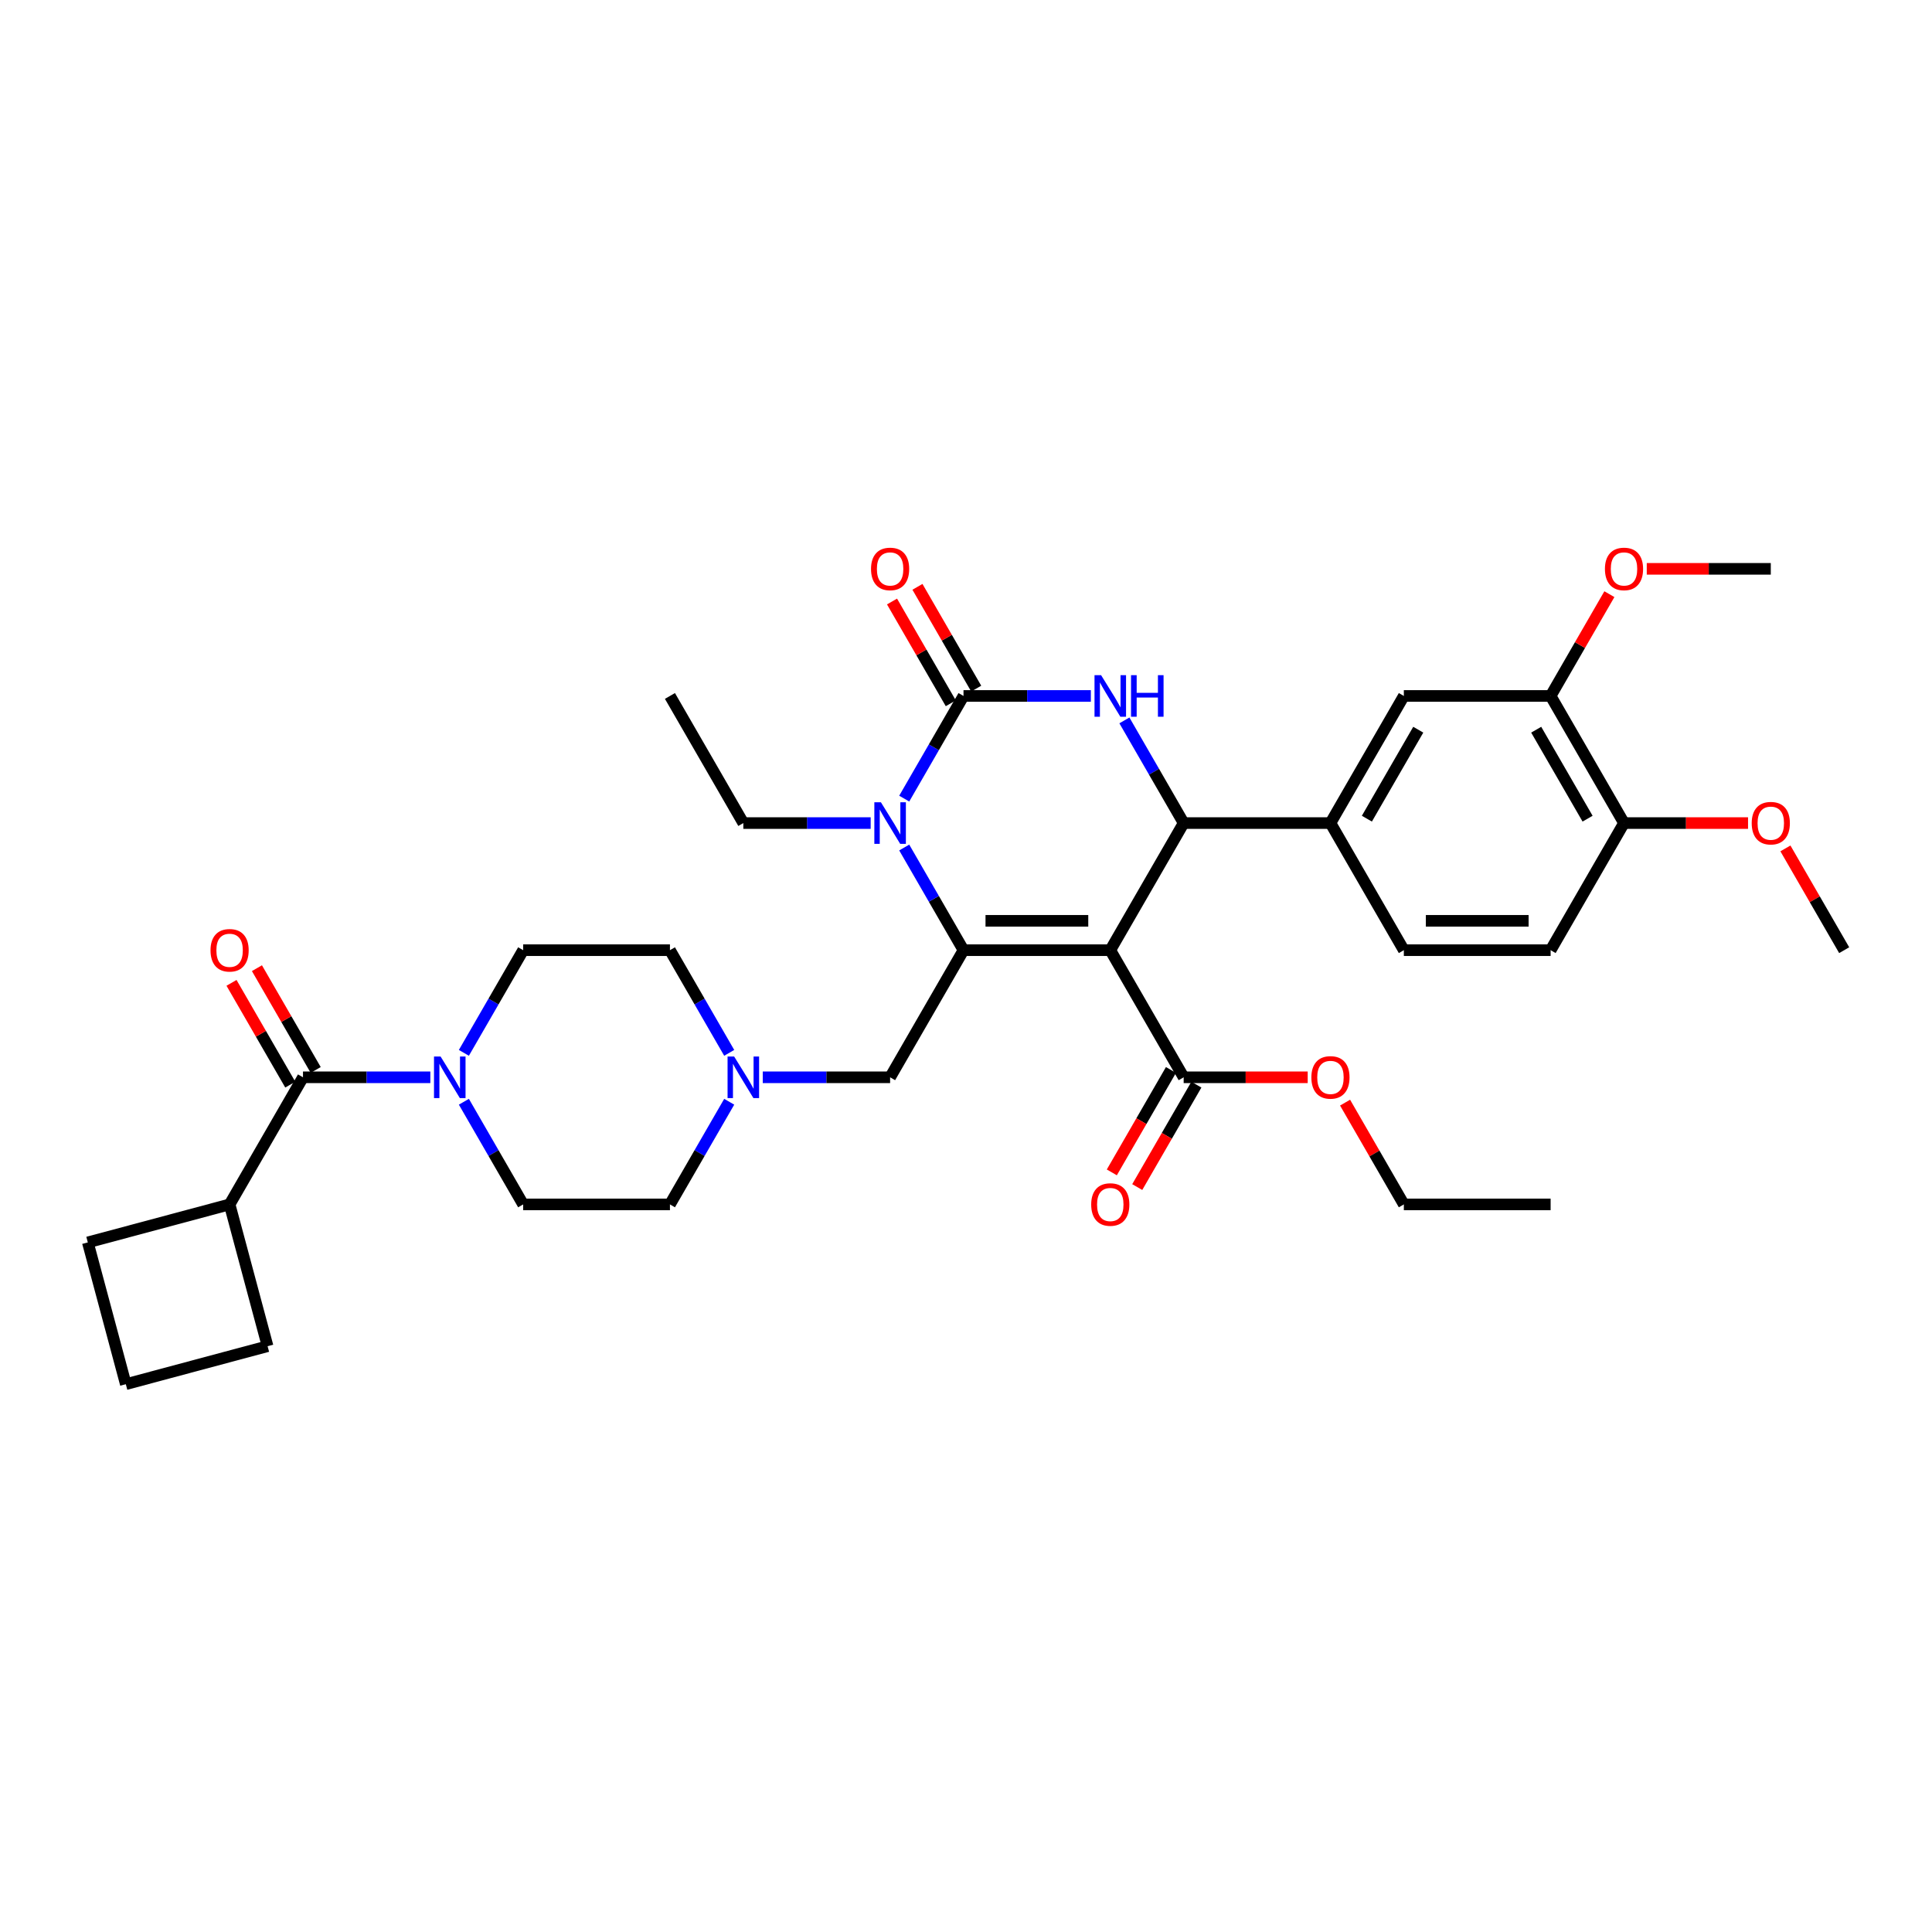 <?xml version='1.0' encoding='iso-8859-1'?>
<svg version='1.1' baseProfile='full'
              xmlns='http://www.w3.org/2000/svg'
                      xmlns:rdkit='http://www.rdkit.org/xml'
                      xmlns:xlink='http://www.w3.org/1999/xlink'
                  xml:space='preserve'
width='1000px' height='1000px' viewBox='0 0 1000 1000'>
<!-- END OF HEADER -->
<rect style='opacity:1.0;fill:#FFFFFF;stroke:none' width='1000' height='1000' x='0' y='0'> </rect>
<path class='bond-0' d='M 156.826,557.608 L 189.783,557.608' style='fill:none;fill-rule:evenodd;stroke:#000000;stroke-width:6px;stroke-linecap:butt;stroke-linejoin:miter;stroke-opacity:1' />
<path class='bond-0' d='M 189.783,557.608 L 222.74,557.608' style='fill:none;fill-rule:evenodd;stroke:#0000FF;stroke-width:6px;stroke-linecap:butt;stroke-linejoin:miter;stroke-opacity:1' />
<path class='bond-1' d='M 163.405,553.809 L 148.197,527.468' style='fill:none;fill-rule:evenodd;stroke:#000000;stroke-width:6px;stroke-linecap:butt;stroke-linejoin:miter;stroke-opacity:1' />
<path class='bond-1' d='M 148.197,527.468 L 132.989,501.127' style='fill:none;fill-rule:evenodd;stroke:#FF0000;stroke-width:6px;stroke-linecap:butt;stroke-linejoin:miter;stroke-opacity:1' />
<path class='bond-1' d='M 150.246,561.407 L 135.038,535.066' style='fill:none;fill-rule:evenodd;stroke:#000000;stroke-width:6px;stroke-linecap:butt;stroke-linejoin:miter;stroke-opacity:1' />
<path class='bond-1' d='M 135.038,535.066 L 119.83,508.725' style='fill:none;fill-rule:evenodd;stroke:#FF0000;stroke-width:6px;stroke-linecap:butt;stroke-linejoin:miter;stroke-opacity:1' />
<path class='bond-2' d='M 156.826,557.608 L 118.839,623.403' style='fill:none;fill-rule:evenodd;stroke:#000000;stroke-width:6px;stroke-linecap:butt;stroke-linejoin:miter;stroke-opacity:1' />
<path class='bond-3' d='M 240.107,544.951 L 255.446,518.382' style='fill:none;fill-rule:evenodd;stroke:#0000FF;stroke-width:6px;stroke-linecap:butt;stroke-linejoin:miter;stroke-opacity:1' />
<path class='bond-3' d='M 255.446,518.382 L 270.786,491.813' style='fill:none;fill-rule:evenodd;stroke:#000000;stroke-width:6px;stroke-linecap:butt;stroke-linejoin:miter;stroke-opacity:1' />
<path class='bond-4' d='M 240.107,570.265 L 255.446,596.834' style='fill:none;fill-rule:evenodd;stroke:#0000FF;stroke-width:6px;stroke-linecap:butt;stroke-linejoin:miter;stroke-opacity:1' />
<path class='bond-4' d='M 255.446,596.834 L 270.786,623.403' style='fill:none;fill-rule:evenodd;stroke:#000000;stroke-width:6px;stroke-linecap:butt;stroke-linejoin:miter;stroke-opacity:1' />
<path class='bond-5' d='M 270.786,491.813 L 346.759,491.813' style='fill:none;fill-rule:evenodd;stroke:#000000;stroke-width:6px;stroke-linecap:butt;stroke-linejoin:miter;stroke-opacity:1' />
<path class='bond-6' d='M 118.839,623.403 L 45.455,643.066' style='fill:none;fill-rule:evenodd;stroke:#000000;stroke-width:6px;stroke-linecap:butt;stroke-linejoin:miter;stroke-opacity:1' />
<path class='bond-7' d='M 118.839,623.403 L 138.502,696.787' style='fill:none;fill-rule:evenodd;stroke:#000000;stroke-width:6px;stroke-linecap:butt;stroke-linejoin:miter;stroke-opacity:1' />
<path class='bond-8' d='M 270.786,623.403 L 346.759,623.403' style='fill:none;fill-rule:evenodd;stroke:#000000;stroke-width:6px;stroke-linecap:butt;stroke-linejoin:miter;stroke-opacity:1' />
<path class='bond-9' d='M 65.118,716.451 L 138.502,696.787' style='fill:none;fill-rule:evenodd;stroke:#000000;stroke-width:6px;stroke-linecap:butt;stroke-linejoin:miter;stroke-opacity:1' />
<path class='bond-10' d='M 65.118,716.451 L 45.455,643.066' style='fill:none;fill-rule:evenodd;stroke:#000000;stroke-width:6px;stroke-linecap:butt;stroke-linejoin:miter;stroke-opacity:1' />
<path class='bond-11' d='M 377.438,544.951 L 362.099,518.382' style='fill:none;fill-rule:evenodd;stroke:#0000FF;stroke-width:6px;stroke-linecap:butt;stroke-linejoin:miter;stroke-opacity:1' />
<path class='bond-11' d='M 362.099,518.382 L 346.759,491.813' style='fill:none;fill-rule:evenodd;stroke:#000000;stroke-width:6px;stroke-linecap:butt;stroke-linejoin:miter;stroke-opacity:1' />
<path class='bond-12' d='M 394.805,557.608 L 427.762,557.608' style='fill:none;fill-rule:evenodd;stroke:#0000FF;stroke-width:6px;stroke-linecap:butt;stroke-linejoin:miter;stroke-opacity:1' />
<path class='bond-12' d='M 427.762,557.608 L 460.719,557.608' style='fill:none;fill-rule:evenodd;stroke:#000000;stroke-width:6px;stroke-linecap:butt;stroke-linejoin:miter;stroke-opacity:1' />
<path class='bond-13' d='M 377.438,570.265 L 362.099,596.834' style='fill:none;fill-rule:evenodd;stroke:#0000FF;stroke-width:6px;stroke-linecap:butt;stroke-linejoin:miter;stroke-opacity:1' />
<path class='bond-13' d='M 362.099,596.834 L 346.759,623.403' style='fill:none;fill-rule:evenodd;stroke:#000000;stroke-width:6px;stroke-linecap:butt;stroke-linejoin:miter;stroke-opacity:1' />
<path class='bond-14' d='M 574.679,491.813 L 498.706,491.813' style='fill:none;fill-rule:evenodd;stroke:#000000;stroke-width:6px;stroke-linecap:butt;stroke-linejoin:miter;stroke-opacity:1' />
<path class='bond-14' d='M 563.283,476.618 L 510.102,476.618' style='fill:none;fill-rule:evenodd;stroke:#000000;stroke-width:6px;stroke-linecap:butt;stroke-linejoin:miter;stroke-opacity:1' />
<path class='bond-15' d='M 574.679,491.813 L 612.666,426.018' style='fill:none;fill-rule:evenodd;stroke:#000000;stroke-width:6px;stroke-linecap:butt;stroke-linejoin:miter;stroke-opacity:1' />
<path class='bond-16' d='M 574.679,491.813 L 612.666,557.608' style='fill:none;fill-rule:evenodd;stroke:#000000;stroke-width:6px;stroke-linecap:butt;stroke-linejoin:miter;stroke-opacity:1' />
<path class='bond-17' d='M 498.706,491.813 L 483.366,465.244' style='fill:none;fill-rule:evenodd;stroke:#000000;stroke-width:6px;stroke-linecap:butt;stroke-linejoin:miter;stroke-opacity:1' />
<path class='bond-17' d='M 483.366,465.244 L 468.027,438.675' style='fill:none;fill-rule:evenodd;stroke:#0000FF;stroke-width:6px;stroke-linecap:butt;stroke-linejoin:miter;stroke-opacity:1' />
<path class='bond-18' d='M 498.706,491.813 L 460.719,557.608' style='fill:none;fill-rule:evenodd;stroke:#000000;stroke-width:6px;stroke-linecap:butt;stroke-linejoin:miter;stroke-opacity:1' />
<path class='bond-19' d='M 468.027,413.361 L 483.366,386.792' style='fill:none;fill-rule:evenodd;stroke:#0000FF;stroke-width:6px;stroke-linecap:butt;stroke-linejoin:miter;stroke-opacity:1' />
<path class='bond-19' d='M 483.366,386.792 L 498.706,360.224' style='fill:none;fill-rule:evenodd;stroke:#000000;stroke-width:6px;stroke-linecap:butt;stroke-linejoin:miter;stroke-opacity:1' />
<path class='bond-20' d='M 450.66,426.018 L 417.703,426.018' style='fill:none;fill-rule:evenodd;stroke:#0000FF;stroke-width:6px;stroke-linecap:butt;stroke-linejoin:miter;stroke-opacity:1' />
<path class='bond-20' d='M 417.703,426.018 L 384.746,426.018' style='fill:none;fill-rule:evenodd;stroke:#000000;stroke-width:6px;stroke-linecap:butt;stroke-linejoin:miter;stroke-opacity:1' />
<path class='bond-21' d='M 498.706,360.224 L 531.663,360.224' style='fill:none;fill-rule:evenodd;stroke:#000000;stroke-width:6px;stroke-linecap:butt;stroke-linejoin:miter;stroke-opacity:1' />
<path class='bond-21' d='M 531.663,360.224 L 564.62,360.224' style='fill:none;fill-rule:evenodd;stroke:#0000FF;stroke-width:6px;stroke-linecap:butt;stroke-linejoin:miter;stroke-opacity:1' />
<path class='bond-22' d='M 505.285,356.425 L 490.077,330.084' style='fill:none;fill-rule:evenodd;stroke:#000000;stroke-width:6px;stroke-linecap:butt;stroke-linejoin:miter;stroke-opacity:1' />
<path class='bond-22' d='M 490.077,330.084 L 474.869,303.743' style='fill:none;fill-rule:evenodd;stroke:#FF0000;stroke-width:6px;stroke-linecap:butt;stroke-linejoin:miter;stroke-opacity:1' />
<path class='bond-22' d='M 492.126,364.022 L 476.918,337.681' style='fill:none;fill-rule:evenodd;stroke:#000000;stroke-width:6px;stroke-linecap:butt;stroke-linejoin:miter;stroke-opacity:1' />
<path class='bond-22' d='M 476.918,337.681 L 461.71,311.34' style='fill:none;fill-rule:evenodd;stroke:#FF0000;stroke-width:6px;stroke-linecap:butt;stroke-linejoin:miter;stroke-opacity:1' />
<path class='bond-23' d='M 581.987,372.881 L 597.326,399.449' style='fill:none;fill-rule:evenodd;stroke:#0000FF;stroke-width:6px;stroke-linecap:butt;stroke-linejoin:miter;stroke-opacity:1' />
<path class='bond-23' d='M 597.326,399.449 L 612.666,426.018' style='fill:none;fill-rule:evenodd;stroke:#000000;stroke-width:6px;stroke-linecap:butt;stroke-linejoin:miter;stroke-opacity:1' />
<path class='bond-24' d='M 612.666,426.018 L 688.639,426.018' style='fill:none;fill-rule:evenodd;stroke:#000000;stroke-width:6px;stroke-linecap:butt;stroke-linejoin:miter;stroke-opacity:1' />
<path class='bond-25' d='M 384.746,426.018 L 346.759,360.224' style='fill:none;fill-rule:evenodd;stroke:#000000;stroke-width:6px;stroke-linecap:butt;stroke-linejoin:miter;stroke-opacity:1' />
<path class='bond-26' d='M 606.086,553.809 L 590.782,580.317' style='fill:none;fill-rule:evenodd;stroke:#000000;stroke-width:6px;stroke-linecap:butt;stroke-linejoin:miter;stroke-opacity:1' />
<path class='bond-26' d='M 590.782,580.317 L 575.477,606.825' style='fill:none;fill-rule:evenodd;stroke:#FF0000;stroke-width:6px;stroke-linecap:butt;stroke-linejoin:miter;stroke-opacity:1' />
<path class='bond-26' d='M 619.245,561.407 L 603.941,587.915' style='fill:none;fill-rule:evenodd;stroke:#000000;stroke-width:6px;stroke-linecap:butt;stroke-linejoin:miter;stroke-opacity:1' />
<path class='bond-26' d='M 603.941,587.915 L 588.636,614.423' style='fill:none;fill-rule:evenodd;stroke:#FF0000;stroke-width:6px;stroke-linecap:butt;stroke-linejoin:miter;stroke-opacity:1' />
<path class='bond-27' d='M 612.666,557.608 L 644.764,557.608' style='fill:none;fill-rule:evenodd;stroke:#000000;stroke-width:6px;stroke-linecap:butt;stroke-linejoin:miter;stroke-opacity:1' />
<path class='bond-27' d='M 644.764,557.608 L 676.863,557.608' style='fill:none;fill-rule:evenodd;stroke:#FF0000;stroke-width:6px;stroke-linecap:butt;stroke-linejoin:miter;stroke-opacity:1' />
<path class='bond-28' d='M 696.21,570.721 L 711.418,597.062' style='fill:none;fill-rule:evenodd;stroke:#FF0000;stroke-width:6px;stroke-linecap:butt;stroke-linejoin:miter;stroke-opacity:1' />
<path class='bond-28' d='M 711.418,597.062 L 726.626,623.403' style='fill:none;fill-rule:evenodd;stroke:#000000;stroke-width:6px;stroke-linecap:butt;stroke-linejoin:miter;stroke-opacity:1' />
<path class='bond-29' d='M 726.626,623.403 L 802.599,623.403' style='fill:none;fill-rule:evenodd;stroke:#000000;stroke-width:6px;stroke-linecap:butt;stroke-linejoin:miter;stroke-opacity:1' />
<path class='bond-30' d='M 802.599,360.224 L 840.585,426.018' style='fill:none;fill-rule:evenodd;stroke:#000000;stroke-width:6px;stroke-linecap:butt;stroke-linejoin:miter;stroke-opacity:1' />
<path class='bond-30' d='M 795.138,377.69 L 821.729,423.746' style='fill:none;fill-rule:evenodd;stroke:#000000;stroke-width:6px;stroke-linecap:butt;stroke-linejoin:miter;stroke-opacity:1' />
<path class='bond-31' d='M 802.599,360.224 L 726.626,360.224' style='fill:none;fill-rule:evenodd;stroke:#000000;stroke-width:6px;stroke-linecap:butt;stroke-linejoin:miter;stroke-opacity:1' />
<path class='bond-32' d='M 802.599,360.224 L 817.807,333.883' style='fill:none;fill-rule:evenodd;stroke:#000000;stroke-width:6px;stroke-linecap:butt;stroke-linejoin:miter;stroke-opacity:1' />
<path class='bond-32' d='M 817.807,333.883 L 833.015,307.542' style='fill:none;fill-rule:evenodd;stroke:#FF0000;stroke-width:6px;stroke-linecap:butt;stroke-linejoin:miter;stroke-opacity:1' />
<path class='bond-33' d='M 840.585,426.018 L 802.599,491.813' style='fill:none;fill-rule:evenodd;stroke:#000000;stroke-width:6px;stroke-linecap:butt;stroke-linejoin:miter;stroke-opacity:1' />
<path class='bond-34' d='M 840.585,426.018 L 872.684,426.018' style='fill:none;fill-rule:evenodd;stroke:#000000;stroke-width:6px;stroke-linecap:butt;stroke-linejoin:miter;stroke-opacity:1' />
<path class='bond-34' d='M 872.684,426.018 L 904.783,426.018' style='fill:none;fill-rule:evenodd;stroke:#FF0000;stroke-width:6px;stroke-linecap:butt;stroke-linejoin:miter;stroke-opacity:1' />
<path class='bond-35' d='M 726.626,360.224 L 688.639,426.018' style='fill:none;fill-rule:evenodd;stroke:#000000;stroke-width:6px;stroke-linecap:butt;stroke-linejoin:miter;stroke-opacity:1' />
<path class='bond-35' d='M 734.087,377.69 L 707.496,423.746' style='fill:none;fill-rule:evenodd;stroke:#000000;stroke-width:6px;stroke-linecap:butt;stroke-linejoin:miter;stroke-opacity:1' />
<path class='bond-36' d='M 802.599,491.813 L 726.626,491.813' style='fill:none;fill-rule:evenodd;stroke:#000000;stroke-width:6px;stroke-linecap:butt;stroke-linejoin:miter;stroke-opacity:1' />
<path class='bond-36' d='M 791.203,476.618 L 738.022,476.618' style='fill:none;fill-rule:evenodd;stroke:#000000;stroke-width:6px;stroke-linecap:butt;stroke-linejoin:miter;stroke-opacity:1' />
<path class='bond-37' d='M 688.639,426.018 L 726.626,491.813' style='fill:none;fill-rule:evenodd;stroke:#000000;stroke-width:6px;stroke-linecap:butt;stroke-linejoin:miter;stroke-opacity:1' />
<path class='bond-38' d='M 852.361,294.429 L 884.46,294.429' style='fill:none;fill-rule:evenodd;stroke:#FF0000;stroke-width:6px;stroke-linecap:butt;stroke-linejoin:miter;stroke-opacity:1' />
<path class='bond-38' d='M 884.46,294.429 L 916.559,294.429' style='fill:none;fill-rule:evenodd;stroke:#000000;stroke-width:6px;stroke-linecap:butt;stroke-linejoin:miter;stroke-opacity:1' />
<path class='bond-39' d='M 924.13,439.131 L 939.338,465.472' style='fill:none;fill-rule:evenodd;stroke:#FF0000;stroke-width:6px;stroke-linecap:butt;stroke-linejoin:miter;stroke-opacity:1' />
<path class='bond-39' d='M 939.338,465.472 L 954.545,491.813' style='fill:none;fill-rule:evenodd;stroke:#000000;stroke-width:6px;stroke-linecap:butt;stroke-linejoin:miter;stroke-opacity:1' />
<path  class='atom-1' d='M 108.963 491.874
Q 108.963 486.708, 111.515 483.821
Q 114.068 480.934, 118.839 480.934
Q 123.61 480.934, 126.163 483.821
Q 128.716 486.708, 128.716 491.874
Q 128.716 497.101, 126.133 500.079
Q 123.549 503.027, 118.839 503.027
Q 114.098 503.027, 111.515 500.079
Q 108.963 497.131, 108.963 491.874
M 118.839 500.596
Q 122.121 500.596, 123.884 498.408
Q 125.677 496.189, 125.677 491.874
Q 125.677 487.65, 123.884 485.523
Q 122.121 483.365, 118.839 483.365
Q 115.557 483.365, 113.764 485.492
Q 112.002 487.619, 112.002 491.874
Q 112.002 496.22, 113.764 498.408
Q 115.557 500.596, 118.839 500.596
' fill='#FF0000'/>
<path  class='atom-2' d='M 228.043 546.85
L 235.093 558.246
Q 235.792 559.371, 236.917 561.407
Q 238.041 563.443, 238.102 563.564
L 238.102 546.85
L 240.959 546.85
L 240.959 568.366
L 238.011 568.366
L 230.444 555.906
Q 229.563 554.447, 228.621 552.776
Q 227.709 551.105, 227.435 550.588
L 227.435 568.366
L 224.64 568.366
L 224.64 546.85
L 228.043 546.85
' fill='#0000FF'/>
<path  class='atom-9' d='M 379.99 546.85
L 387.04 558.246
Q 387.739 559.371, 388.863 561.407
Q 389.988 563.443, 390.049 563.564
L 390.049 546.85
L 392.905 546.85
L 392.905 568.366
L 389.957 568.366
L 382.391 555.906
Q 381.509 554.447, 380.567 552.776
Q 379.655 551.105, 379.382 550.588
L 379.382 568.366
L 376.586 568.366
L 376.586 546.85
L 379.99 546.85
' fill='#0000FF'/>
<path  class='atom-13' d='M 455.963 415.261
L 463.013 426.657
Q 463.712 427.781, 464.837 429.817
Q 465.961 431.853, 466.022 431.975
L 466.022 415.261
L 468.879 415.261
L 468.879 436.776
L 465.931 436.776
L 458.364 424.317
Q 457.483 422.858, 456.54 421.186
Q 455.629 419.515, 455.355 418.998
L 455.355 436.776
L 452.559 436.776
L 452.559 415.261
L 455.963 415.261
' fill='#0000FF'/>
<path  class='atom-15' d='M 569.923 349.466
L 576.973 360.862
Q 577.672 361.986, 578.797 364.022
Q 579.921 366.058, 579.982 366.18
L 579.982 349.466
L 582.838 349.466
L 582.838 370.981
L 579.891 370.981
L 572.324 358.522
Q 571.442 357.063, 570.5 355.392
Q 569.589 353.72, 569.315 353.204
L 569.315 370.981
L 566.519 370.981
L 566.519 349.466
L 569.923 349.466
' fill='#0000FF'/>
<path  class='atom-15' d='M 585.422 349.466
L 588.339 349.466
L 588.339 358.613
L 599.34 358.613
L 599.34 349.466
L 602.257 349.466
L 602.257 370.981
L 599.34 370.981
L 599.34 361.044
L 588.339 361.044
L 588.339 370.981
L 585.422 370.981
L 585.422 349.466
' fill='#0000FF'/>
<path  class='atom-20' d='M 564.802 623.464
Q 564.802 618.297, 567.355 615.41
Q 569.908 612.523, 574.679 612.523
Q 579.45 612.523, 582.003 615.41
Q 584.555 618.297, 584.555 623.464
Q 584.555 628.69, 581.972 631.669
Q 579.389 634.616, 574.679 634.616
Q 569.938 634.616, 567.355 631.669
Q 564.802 628.721, 564.802 623.464
M 574.679 632.185
Q 577.961 632.185, 579.724 629.997
Q 581.517 627.779, 581.517 623.464
Q 581.517 619.239, 579.724 617.112
Q 577.961 614.955, 574.679 614.955
Q 571.397 614.955, 569.604 617.082
Q 567.841 619.209, 567.841 623.464
Q 567.841 627.809, 569.604 629.997
Q 571.397 632.185, 574.679 632.185
' fill='#FF0000'/>
<path  class='atom-21' d='M 678.762 557.669
Q 678.762 552.503, 681.315 549.616
Q 683.868 546.729, 688.639 546.729
Q 693.41 546.729, 695.963 549.616
Q 698.515 552.503, 698.515 557.669
Q 698.515 562.896, 695.932 565.874
Q 693.349 568.822, 688.639 568.822
Q 683.898 568.822, 681.315 565.874
Q 678.762 562.926, 678.762 557.669
M 688.639 566.39
Q 691.921 566.39, 693.684 564.202
Q 695.476 561.984, 695.476 557.669
Q 695.476 553.445, 693.684 551.317
Q 691.921 549.16, 688.639 549.16
Q 685.357 549.16, 683.564 551.287
Q 681.801 553.414, 681.801 557.669
Q 681.801 562.014, 683.564 564.202
Q 685.357 566.39, 688.639 566.39
' fill='#FF0000'/>
<path  class='atom-22' d='M 450.842 294.489
Q 450.842 289.323, 453.395 286.436
Q 455.948 283.549, 460.719 283.549
Q 465.49 283.549, 468.043 286.436
Q 470.596 289.323, 470.596 294.489
Q 470.596 299.716, 468.012 302.695
Q 465.429 305.642, 460.719 305.642
Q 455.978 305.642, 453.395 302.695
Q 450.842 299.747, 450.842 294.489
M 460.719 303.211
Q 464.001 303.211, 465.764 301.023
Q 467.557 298.805, 467.557 294.489
Q 467.557 290.265, 465.764 288.138
Q 464.001 285.98, 460.719 285.98
Q 457.437 285.98, 455.644 288.108
Q 453.881 290.235, 453.881 294.489
Q 453.881 298.835, 455.644 301.023
Q 457.437 303.211, 460.719 303.211
' fill='#FF0000'/>
<path  class='atom-32' d='M 830.709 294.489
Q 830.709 289.323, 833.262 286.436
Q 835.814 283.549, 840.585 283.549
Q 845.357 283.549, 847.909 286.436
Q 850.462 289.323, 850.462 294.489
Q 850.462 299.716, 847.879 302.695
Q 845.296 305.642, 840.585 305.642
Q 835.845 305.642, 833.262 302.695
Q 830.709 299.747, 830.709 294.489
M 840.585 303.211
Q 843.868 303.211, 845.63 301.023
Q 847.423 298.805, 847.423 294.489
Q 847.423 290.265, 845.63 288.138
Q 843.868 285.98, 840.585 285.98
Q 837.303 285.98, 835.51 288.108
Q 833.748 290.235, 833.748 294.489
Q 833.748 298.835, 835.51 301.023
Q 837.303 303.211, 840.585 303.211
' fill='#FF0000'/>
<path  class='atom-33' d='M 906.682 426.079
Q 906.682 420.913, 909.235 418.026
Q 911.788 415.139, 916.559 415.139
Q 921.33 415.139, 923.883 418.026
Q 926.435 420.913, 926.435 426.079
Q 926.435 431.306, 923.852 434.284
Q 921.269 437.232, 916.559 437.232
Q 911.818 437.232, 909.235 434.284
Q 906.682 431.336, 906.682 426.079
M 916.559 434.801
Q 919.841 434.801, 921.603 432.613
Q 923.396 430.394, 923.396 426.079
Q 923.396 421.855, 921.603 419.728
Q 919.841 417.57, 916.559 417.57
Q 913.277 417.57, 911.484 419.697
Q 909.721 421.825, 909.721 426.079
Q 909.721 430.425, 911.484 432.613
Q 913.277 434.801, 916.559 434.801
' fill='#FF0000'/>
</svg>
